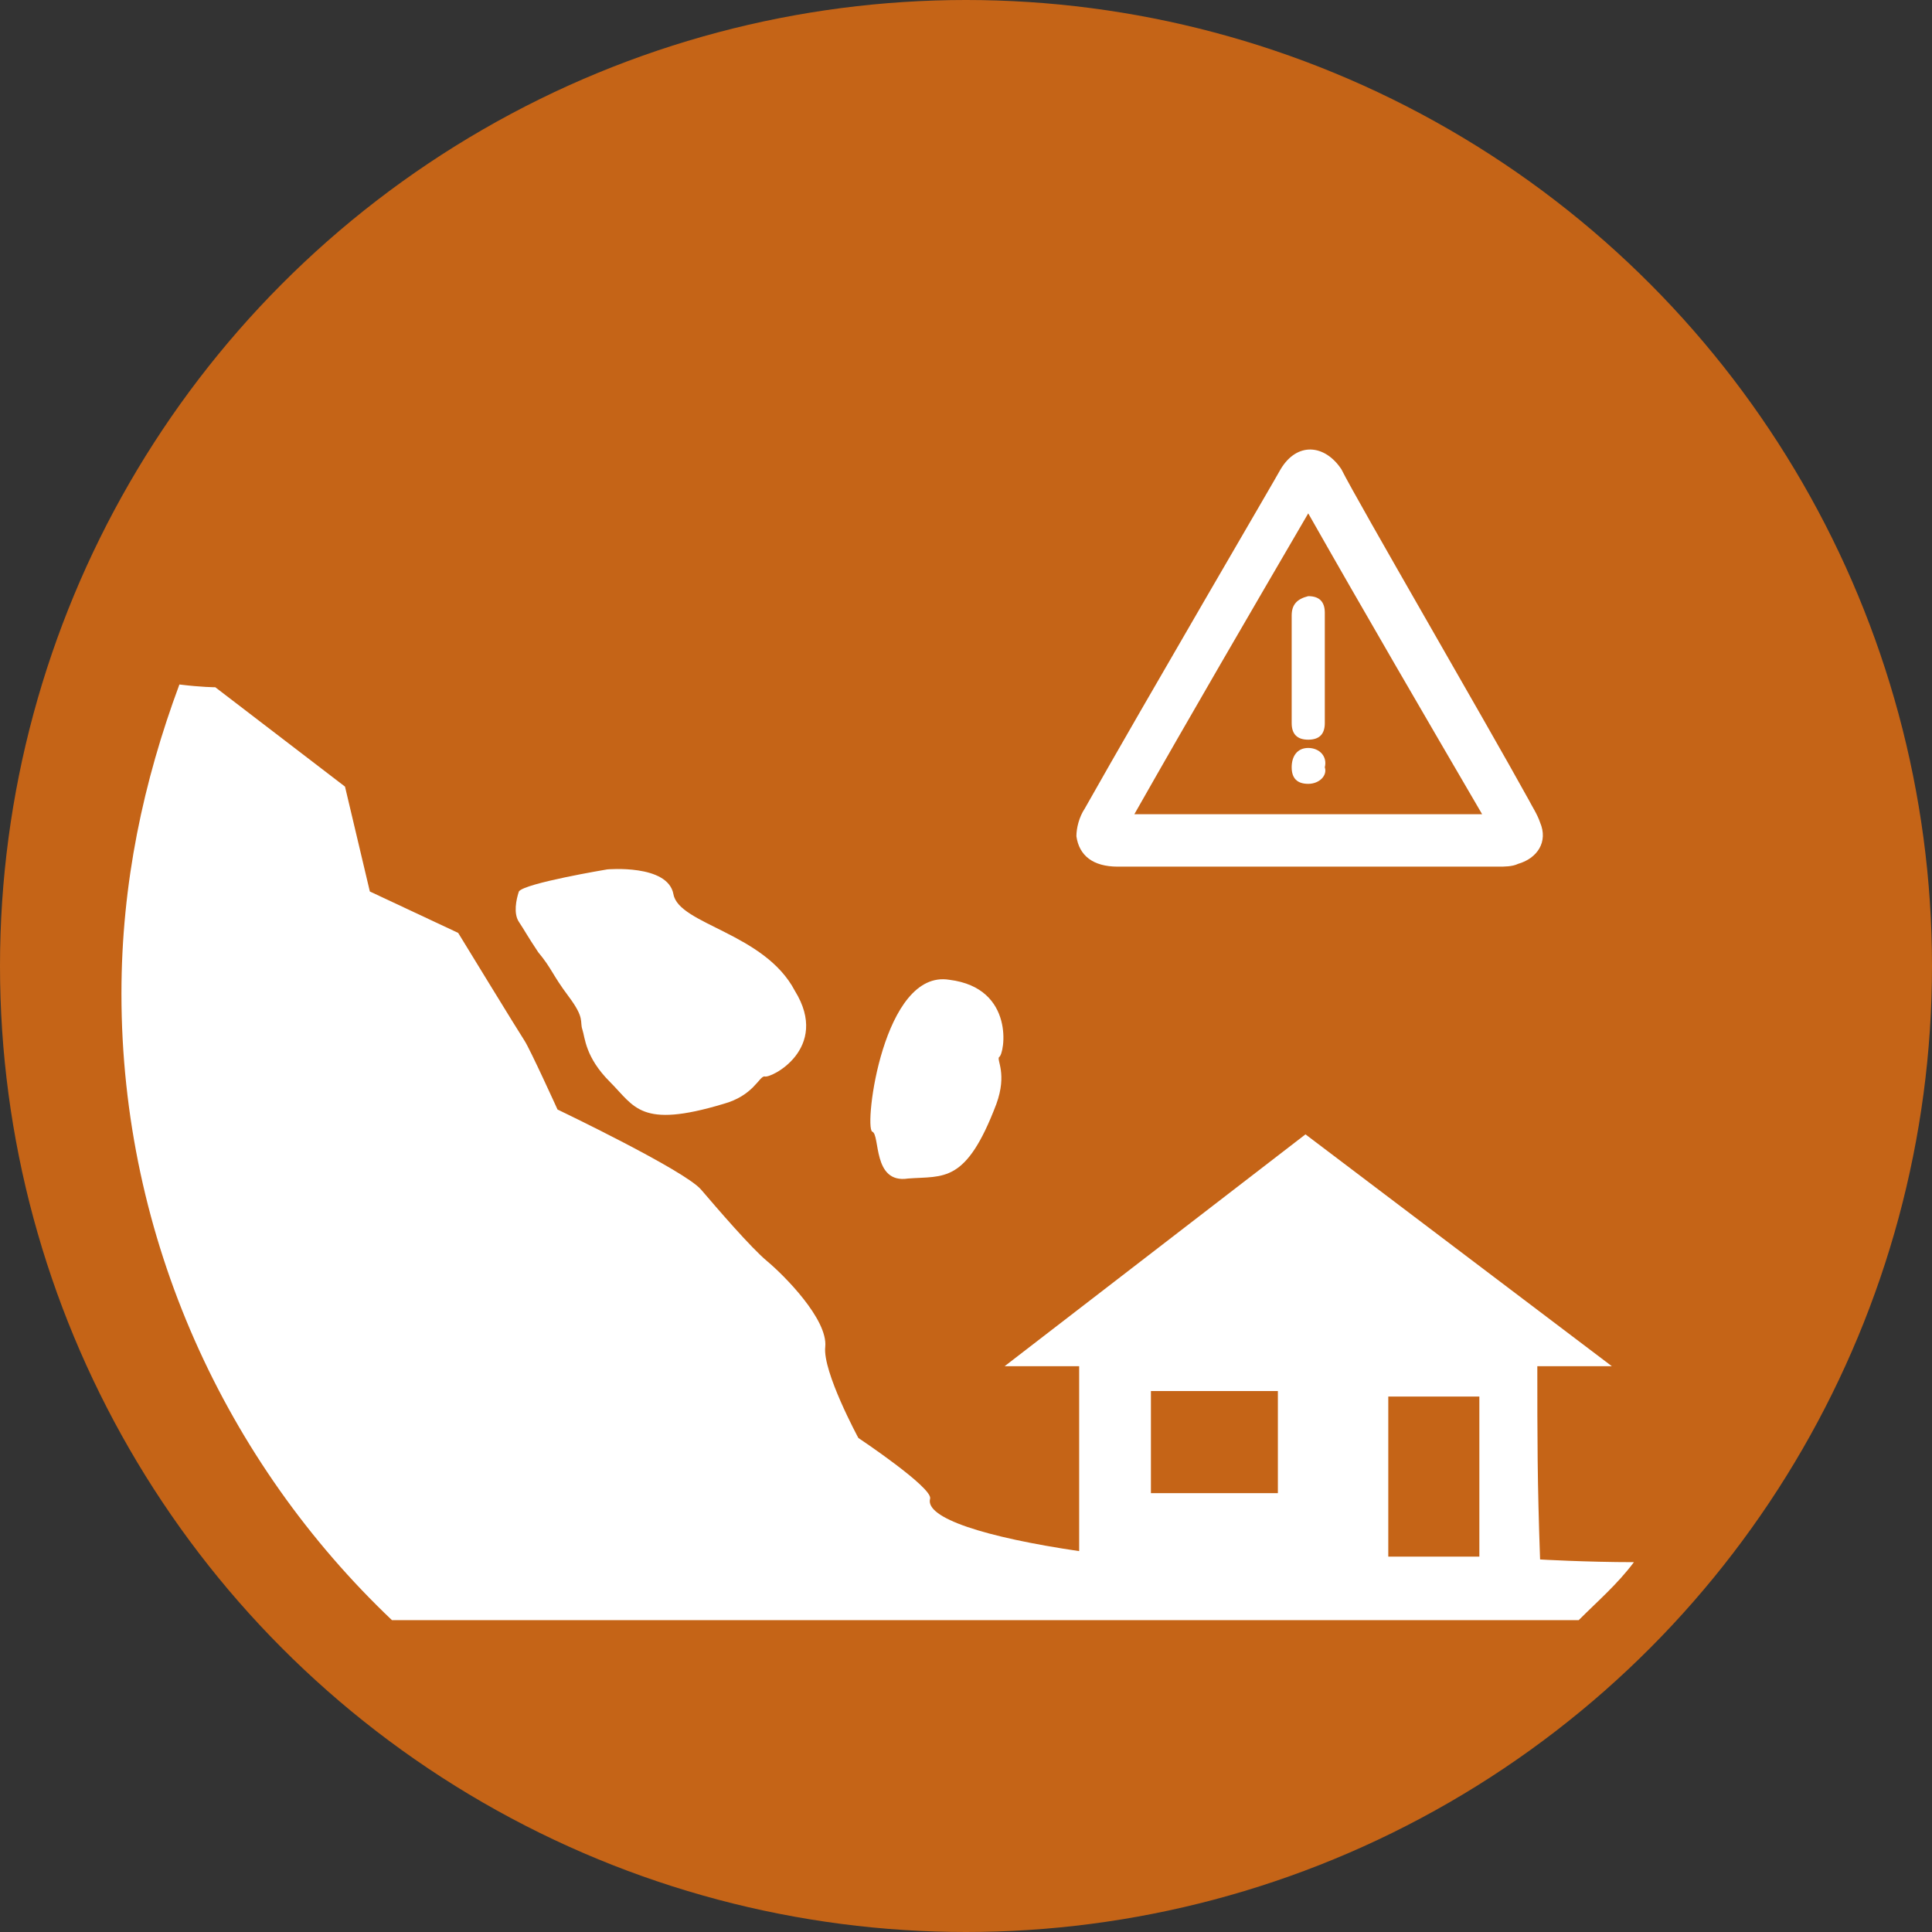 <?xml version="1.0" encoding="utf-8"?>
<!-- Generator: Adobe Illustrator 20.1.0, SVG Export Plug-In . SVG Version: 6.00 Build 0)  -->
<svg version="1.1" id="Layer_1" xmlns="http://www.w3.org/2000/svg" xmlns:xlink="http://www.w3.org/1999/xlink" x="0px" y="0px"
	 width="70px" height="70px" viewBox="0 0 70 70" style="enable-background:new 0 0 70 70;" xml:space="preserve">
<rect x="0" y="0" width="70" height="70" fill="#333333" stroke="none"/>
<style type="text/css">
	.st0{fill:#C56417;}
	.st1{fill:#FFFFFF;}
</style>
<circle class="st0" cx="35" cy="35" r="35"/>
<g>
	<path class="st1" d="M47.4,27.1c-0.4,0-0.6,0.3-0.6,0.7c0,0.4,0.2,0.6,0.6,0.6c0.4,0,0.7-0.3,0.6-0.6
		C48.1,27.4,47.8,27.1,47.4,27.1z"/>
	<path class="st1" d="M55.7,49.5c1.6,0,2.7,0,2.7,0l-11.1-8.4l-10.9,8.4c0,0,1.1,0,2.7,0c0,2.2,0,4.5,0,6.7
		c-3.4-0.5-5.6-1.2-5.4-1.9c0.1-0.4-2.6-2.2-2.6-2.2s-1.3-2.4-1.2-3.3c0.1-1-1.5-2.6-2.1-3.1s-1.8-1.9-2.4-2.6
		c-0.6-0.7-5.2-2.9-5.2-2.9s-1-2.2-1.2-2.5c-0.2-0.3-2.4-3.9-2.4-3.9l-3.2-1.5l-0.9-3.8l-4.7-3.6c0,0-0.5,0-1.3-0.1
		c-1.3,3.5-2.1,7.2-2.1,11.2c0,8.9,3.8,17,9.8,22.7h43c0.7-0.7,1.4-1.3,2-2.1c-1.7,0-3.5-0.1-3.4-0.1C55.7,53.7,55.7,52.1,55.7,49.5
		z M46.3,54.1h-4.6v-3.7c0,0,0,0,0,0h4.6V54.1z M53.6,56.4h-3.3v-5.8h3.3V56.4z"/>
	<path class="st1" d="M24.4,32.4c-0.2-1.1-2.4-0.9-2.4-0.9S19,32,18.8,32.3c-0.1,0.3-0.2,0.8,0,1.1c0.2,0.3,0.3,0.5,0.7,1.1
		c0.5,0.6,0.5,0.8,1.1,1.6c0.6,0.8,0.4,0.9,0.5,1.2c0.1,0.3,0.1,1,1,1.9c0.9,0.9,1.1,1.7,4.1,0.8c1.1-0.3,1.3-1,1.5-1
		c0.2,0.1,2.4-1,1.1-3.1C27.7,33.8,24.6,33.5,24.4,32.4z"/>
	<path class="st1" d="M31.6,41c0.3,0.1,0,1.9,1.3,1.7c1.3-0.1,2.1,0.2,3.2-2.7c0.4-1.1,0-1.6,0.1-1.7c0.2-0.1,0.6-2.5-1.8-2.8
		C32,35.1,31.3,40.8,31.6,41z"/>
	<path class="st1" d="M46.8,22.3c0,1.3,0,2.6,0,3.9c0,0.4,0.2,0.6,0.6,0.6c0.4,0,0.6-0.2,0.6-0.6c0-0.7,0-1.3,0-2c0-0.7,0-1.3,0-2
		c0-0.4-0.2-0.6-0.6-0.6C47,21.7,46.8,21.9,46.8,22.3z"/>
	<path class="st1" d="M48.6,17c-0.6-0.9-1.6-1-2.2,0c-0.1,0.2-4.9,8.4-7.1,12.3c-0.2,0.3-0.3,0.7-0.3,1c0.1,0.7,0.6,1.1,1.5,1.1
		c3.2,0,10.7,0,13.8,0c0.2,0,0.5,0,0.7-0.1c0.7-0.2,1.1-0.8,0.8-1.5c-0.1-0.3-0.3-0.6-0.4-0.8C53.8,26.1,49.2,18.2,48.6,17z
		 M41.1,29.5c2.1-3.7,4.2-7.3,6.3-10.9c2.1,3.7,4.2,7.3,6.3,10.9C49.5,29.5,45.4,29.5,41.1,29.5z"/>
</g>
</svg>
